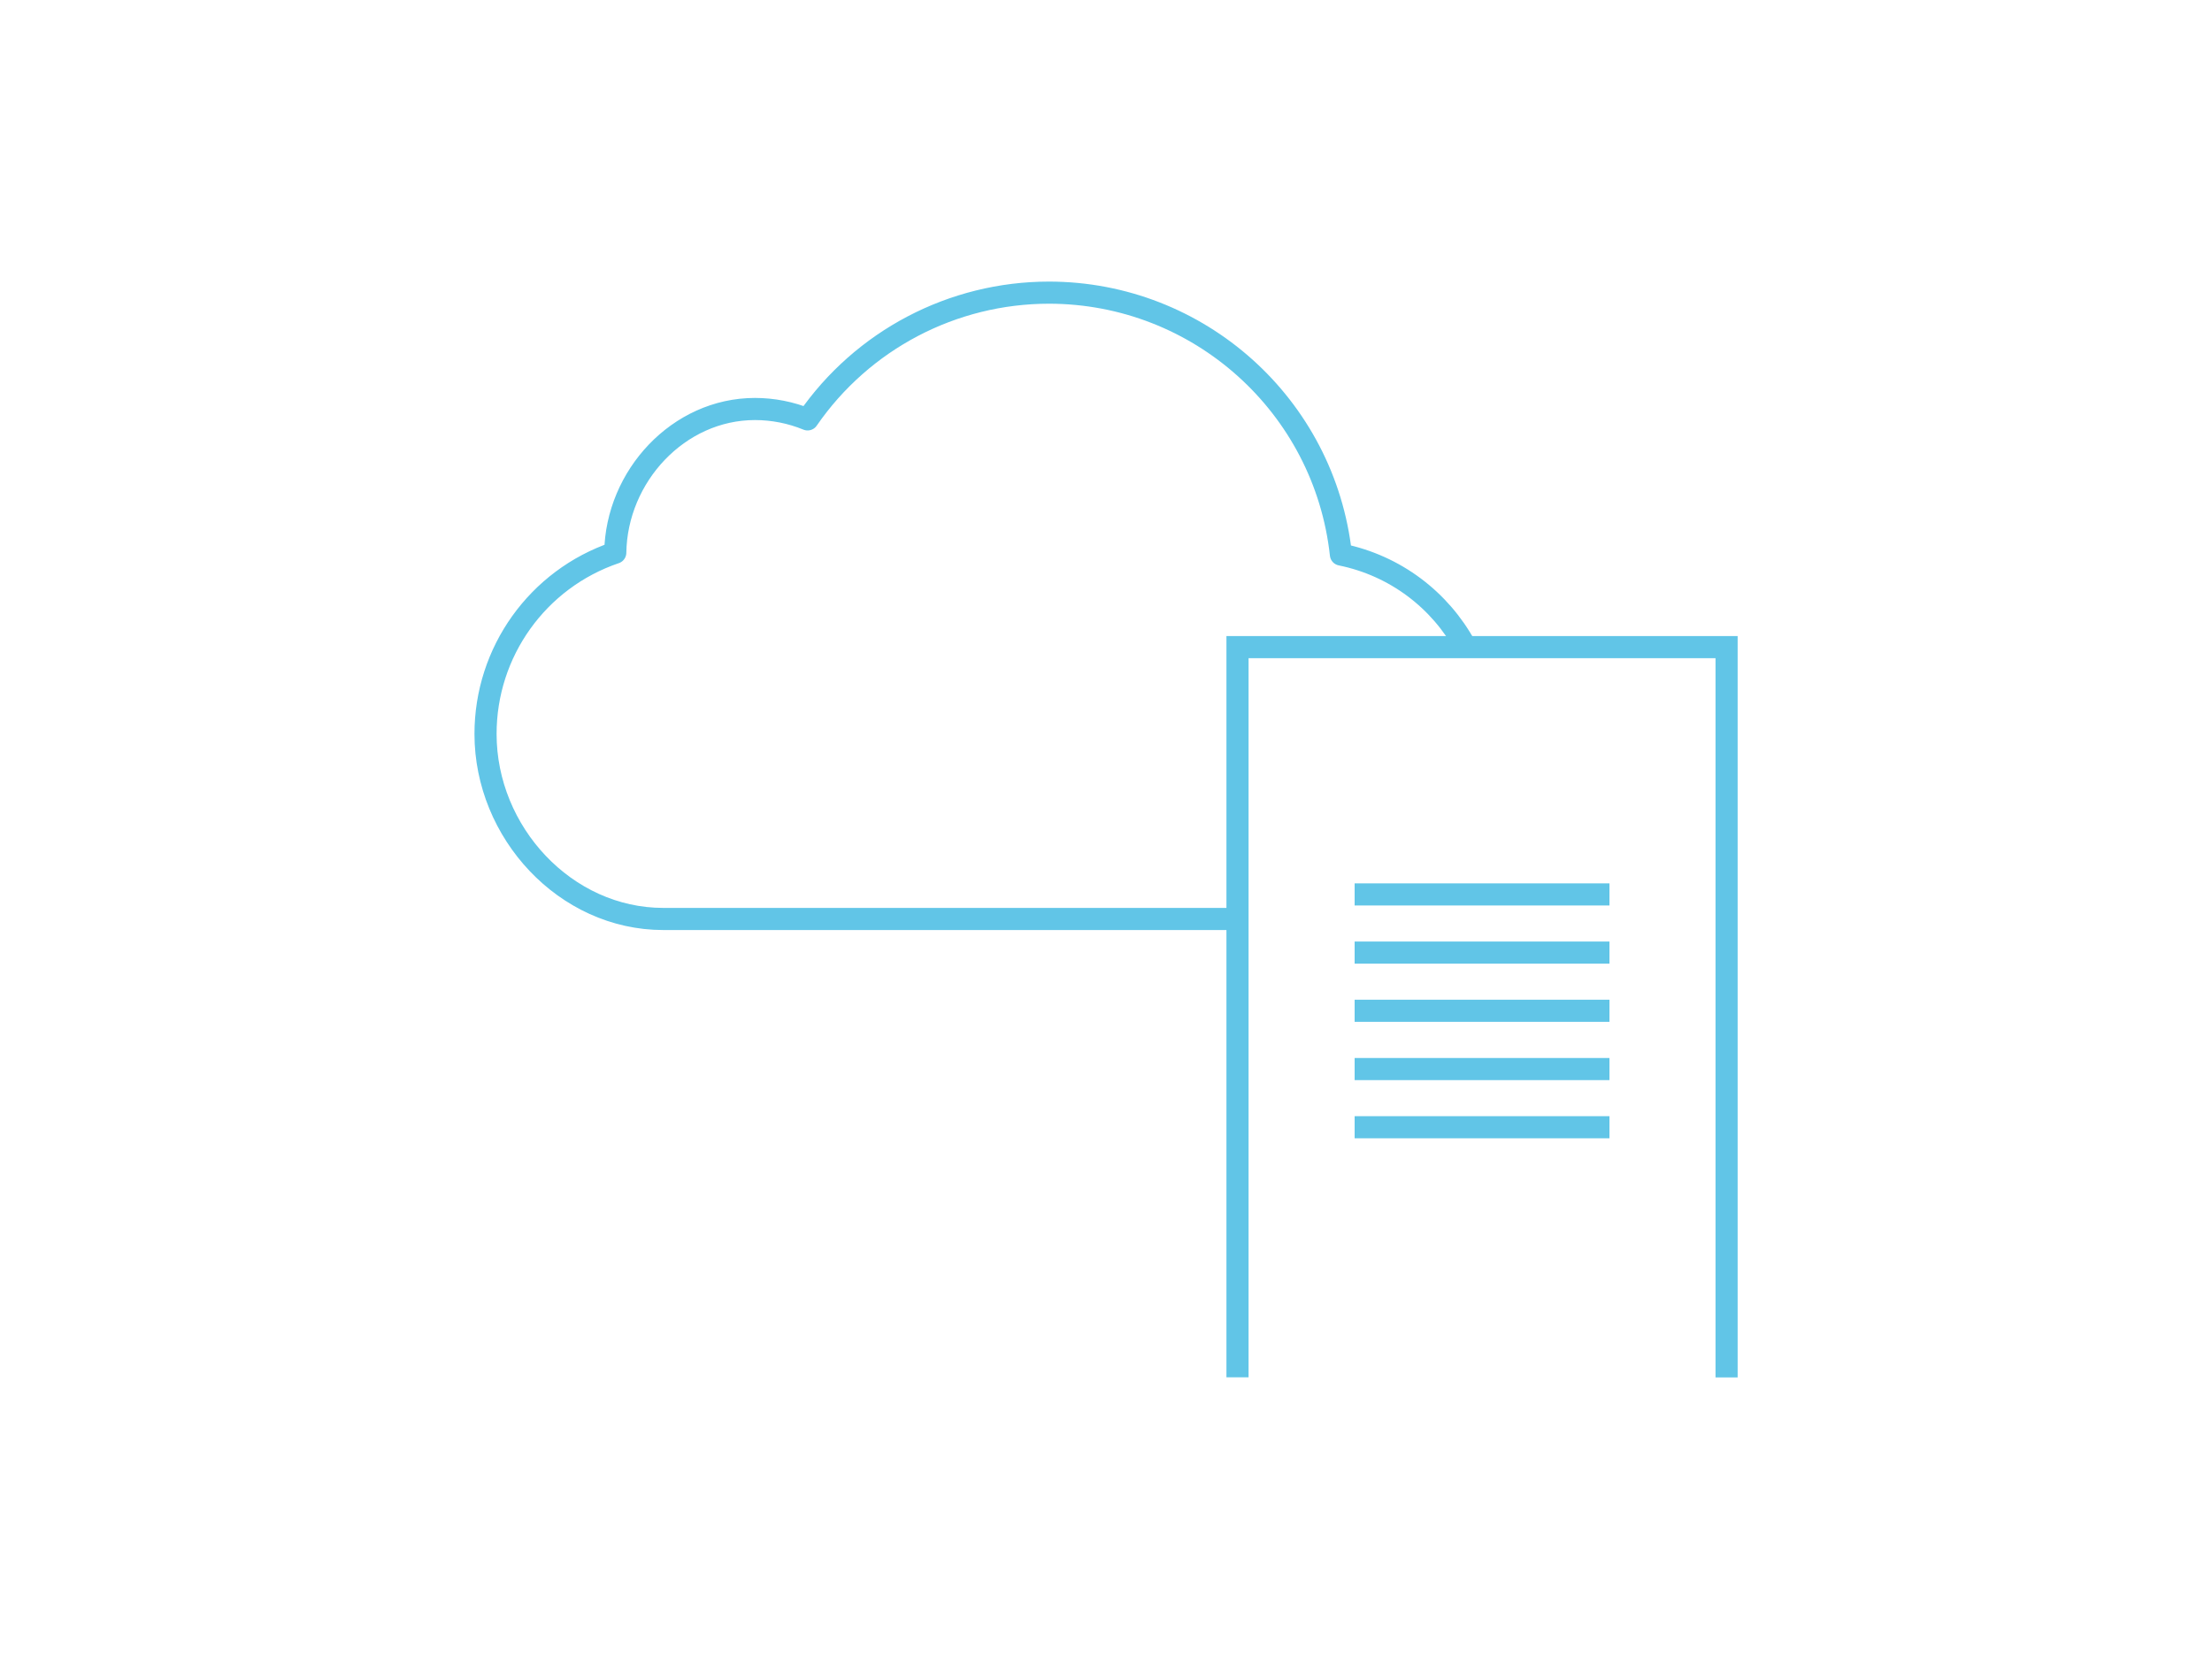 <?xml version="1.0" encoding="UTF-8"?>
<svg id="_レイヤー_2" data-name="レイヤー 2" xmlns="http://www.w3.org/2000/svg" xmlns:xlink="http://www.w3.org/1999/xlink" viewBox="0 0 200 150">
  <defs>
    <clipPath id="clippath">
      <rect width="200" height="150" fill="none" stroke-width="0"/>
    </clipPath>
  </defs>
  <g id="_レイヤー_1-2" data-name="レイヤー 1">
    <g clip-path="url(#clippath)">
      <g>
        <g>
          <path id="_パス_13590" data-name="パス 13590" d="m111.89,124.53V58.51h44.22v66.03" fill="none" stroke="#61c5e7" stroke-width="2"/>
          <line id="_線_117" data-name="線 117" x1="122.48" y1="80.87" x2="145.52" y2="80.87" fill="none" stroke="#61c5e7" stroke-width="2"/>
          <line id="_線_118" data-name="線 118" x1="122.48" y1="86.13" x2="145.52" y2="86.13" fill="none" stroke="#61c5e7" stroke-width="2"/>
          <line id="_線_119" data-name="線 119" x1="122.48" y1="91.39" x2="145.52" y2="91.39" fill="none" stroke="#61c5e7" stroke-width="2"/>
          <line id="_線_120" data-name="線 120" x1="122.48" y1="96.66" x2="145.52" y2="96.66" fill="none" stroke="#61c5e7" stroke-width="2"/>
          <line id="_線_121" data-name="線 121" x1="122.48" y1="101.92" x2="145.52" y2="101.92" fill="none" stroke="#61c5e7" stroke-width="2"/>
        </g>
        <path d="m132.49,58.44c-2.28-4.18-6.32-7.3-11.25-8.3-1.47-13.47-12.85-23.67-26.39-23.68h0c-8.72,0-16.88,4.28-21.83,11.46-1.51-.62-3.13-.94-4.76-.94-6.92,0-12.53,6.08-12.63,12.99-7.02,2.38-11.74,8.98-11.73,16.4,0,8.88,7.2,16.72,16.08,16.72h51.83" fill="none" stroke="#61c5e7" stroke-linecap="round" stroke-linejoin="round" stroke-width="2"/>
      </g>
    </g>
  </g>
</svg>
